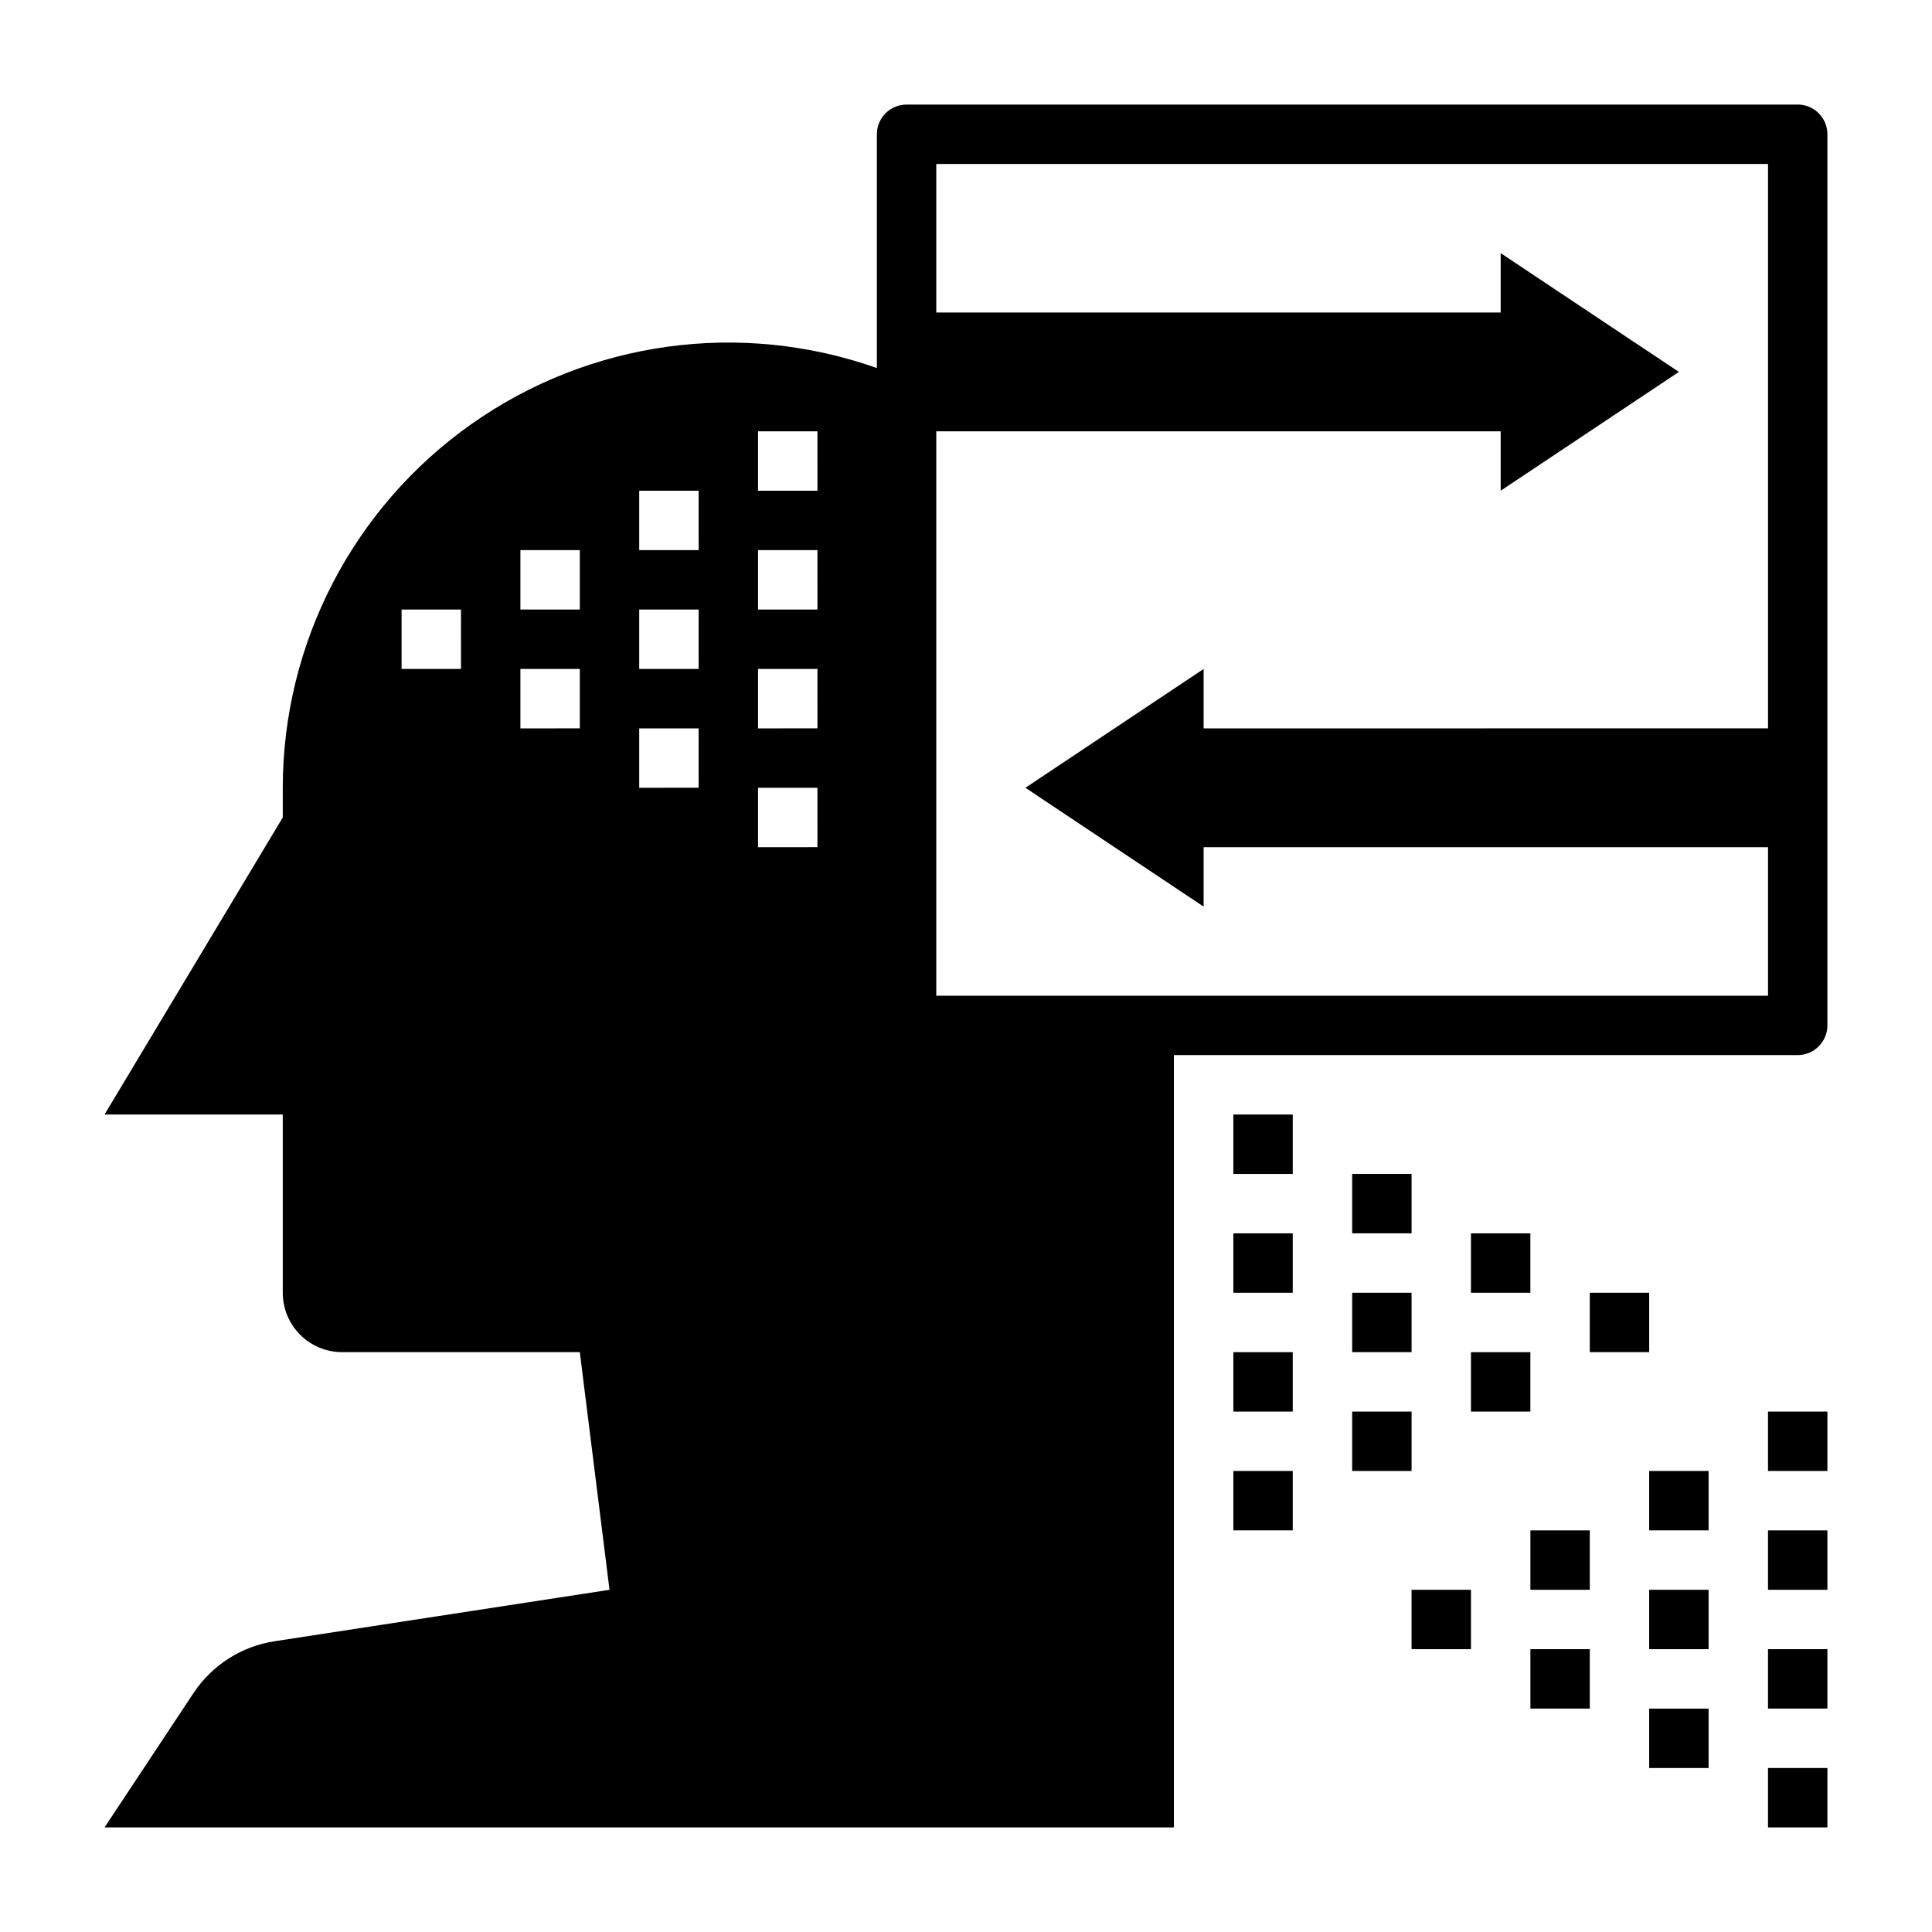 <?xml version="1.0" encoding="UTF-8"?>
<!-- Uploaded to: ICON Repo, www.svgrepo.com, Generator: ICON Repo Mixer Tools -->
<svg fill="#000000" width="800px" height="800px" version="1.1" viewBox="144 144 512 512" xmlns="http://www.w3.org/2000/svg">
 <g>
  <path d="m470.85 439.36h15.742v15.742h-15.742z"/>
  <path d="m470.85 470.85h15.742v15.742h-15.742z"/>
  <path d="m470.85 502.34h15.742v15.742h-15.742z"/>
  <path d="m470.85 533.82h15.742v15.742h-15.742z"/>
  <path d="m502.34 455.1h15.742v15.742h-15.742z"/>
  <path d="m502.34 486.59h15.742v15.742h-15.742z"/>
  <path d="m502.34 518.08h15.742v15.742h-15.742z"/>
  <path d="m533.82 470.85h15.742v15.742h-15.742z"/>
  <path d="m533.82 502.34h15.742v15.742h-15.742z"/>
  <path d="m565.31 486.59h15.742v15.742h-15.742z"/>
  <path d="m612.54 612.54h15.742v15.742h-15.742z"/>
  <path d="m612.54 581.05h15.742v15.742h-15.742z"/>
  <path d="m612.54 549.57h15.742v15.742h-15.742z"/>
  <path d="m612.54 518.08h15.742v15.742h-15.742z"/>
  <path d="m581.05 596.8h15.742v15.742h-15.742z"/>
  <path d="m581.05 565.31h15.742v15.742h-15.742z"/>
  <path d="m581.05 533.82h15.742v15.742h-15.742z"/>
  <path d="m549.57 581.05h15.742v15.742h-15.742z"/>
  <path d="m549.57 549.57h15.742v15.742h-15.742z"/>
  <path d="m518.08 565.31h15.742v15.742h-15.742z"/>
  <path d="m620.41 171.71h-236.16c-4.348 0-7.871 3.523-7.871 7.871v61.953c-36.125-12.773-76.203-7.223-107.5 14.887s-49.914 58.027-49.945 96.344v7.871l-47.23 78.723h47.23v47.23c0 4.176 1.66 8.18 4.613 11.133 2.953 2.953 6.957 4.613 11.133 4.613h62.977l7.871 62.977-88.641 13.617c-8.801 1.312-16.637 6.289-21.57 13.695l-23.613 35.664h283.39v-204.68h165.31c2.09 0 4.09-0.828 5.566-2.305 1.477-1.477 2.309-3.477 2.309-5.566v-236.16c0-2.09-0.832-4.09-2.309-5.566-1.477-1.477-3.477-2.305-5.566-2.305zm-354.24 149.57h-15.746v-15.742h15.742zm31.488 15.742-15.746 0.004v-15.746h15.742zm0-31.488-15.746 0.004v-15.746h15.742zm31.488 47.23-15.746 0.004v-15.742h15.742zm0-31.488-15.746 0.004v-15.742h15.742zm0-31.488-15.746 0.004v-15.742h15.742zm31.488 78.719-15.746 0.008v-15.746h15.742zm0-31.488-15.746 0.008v-15.746h15.742zm0-31.488-15.746 0.008v-15.746h15.742zm0-31.488-15.746 0.008v-15.746h15.742zm251.91 62.977-149.57 0.008v-15.746l-47.23 31.488 47.23 31.488v-15.742h149.57v39.359h-220.42v-149.57h149.57v15.742l47.23-31.488-47.23-31.484v15.742h-149.57v-39.359h220.42z"/>
 </g>
</svg>